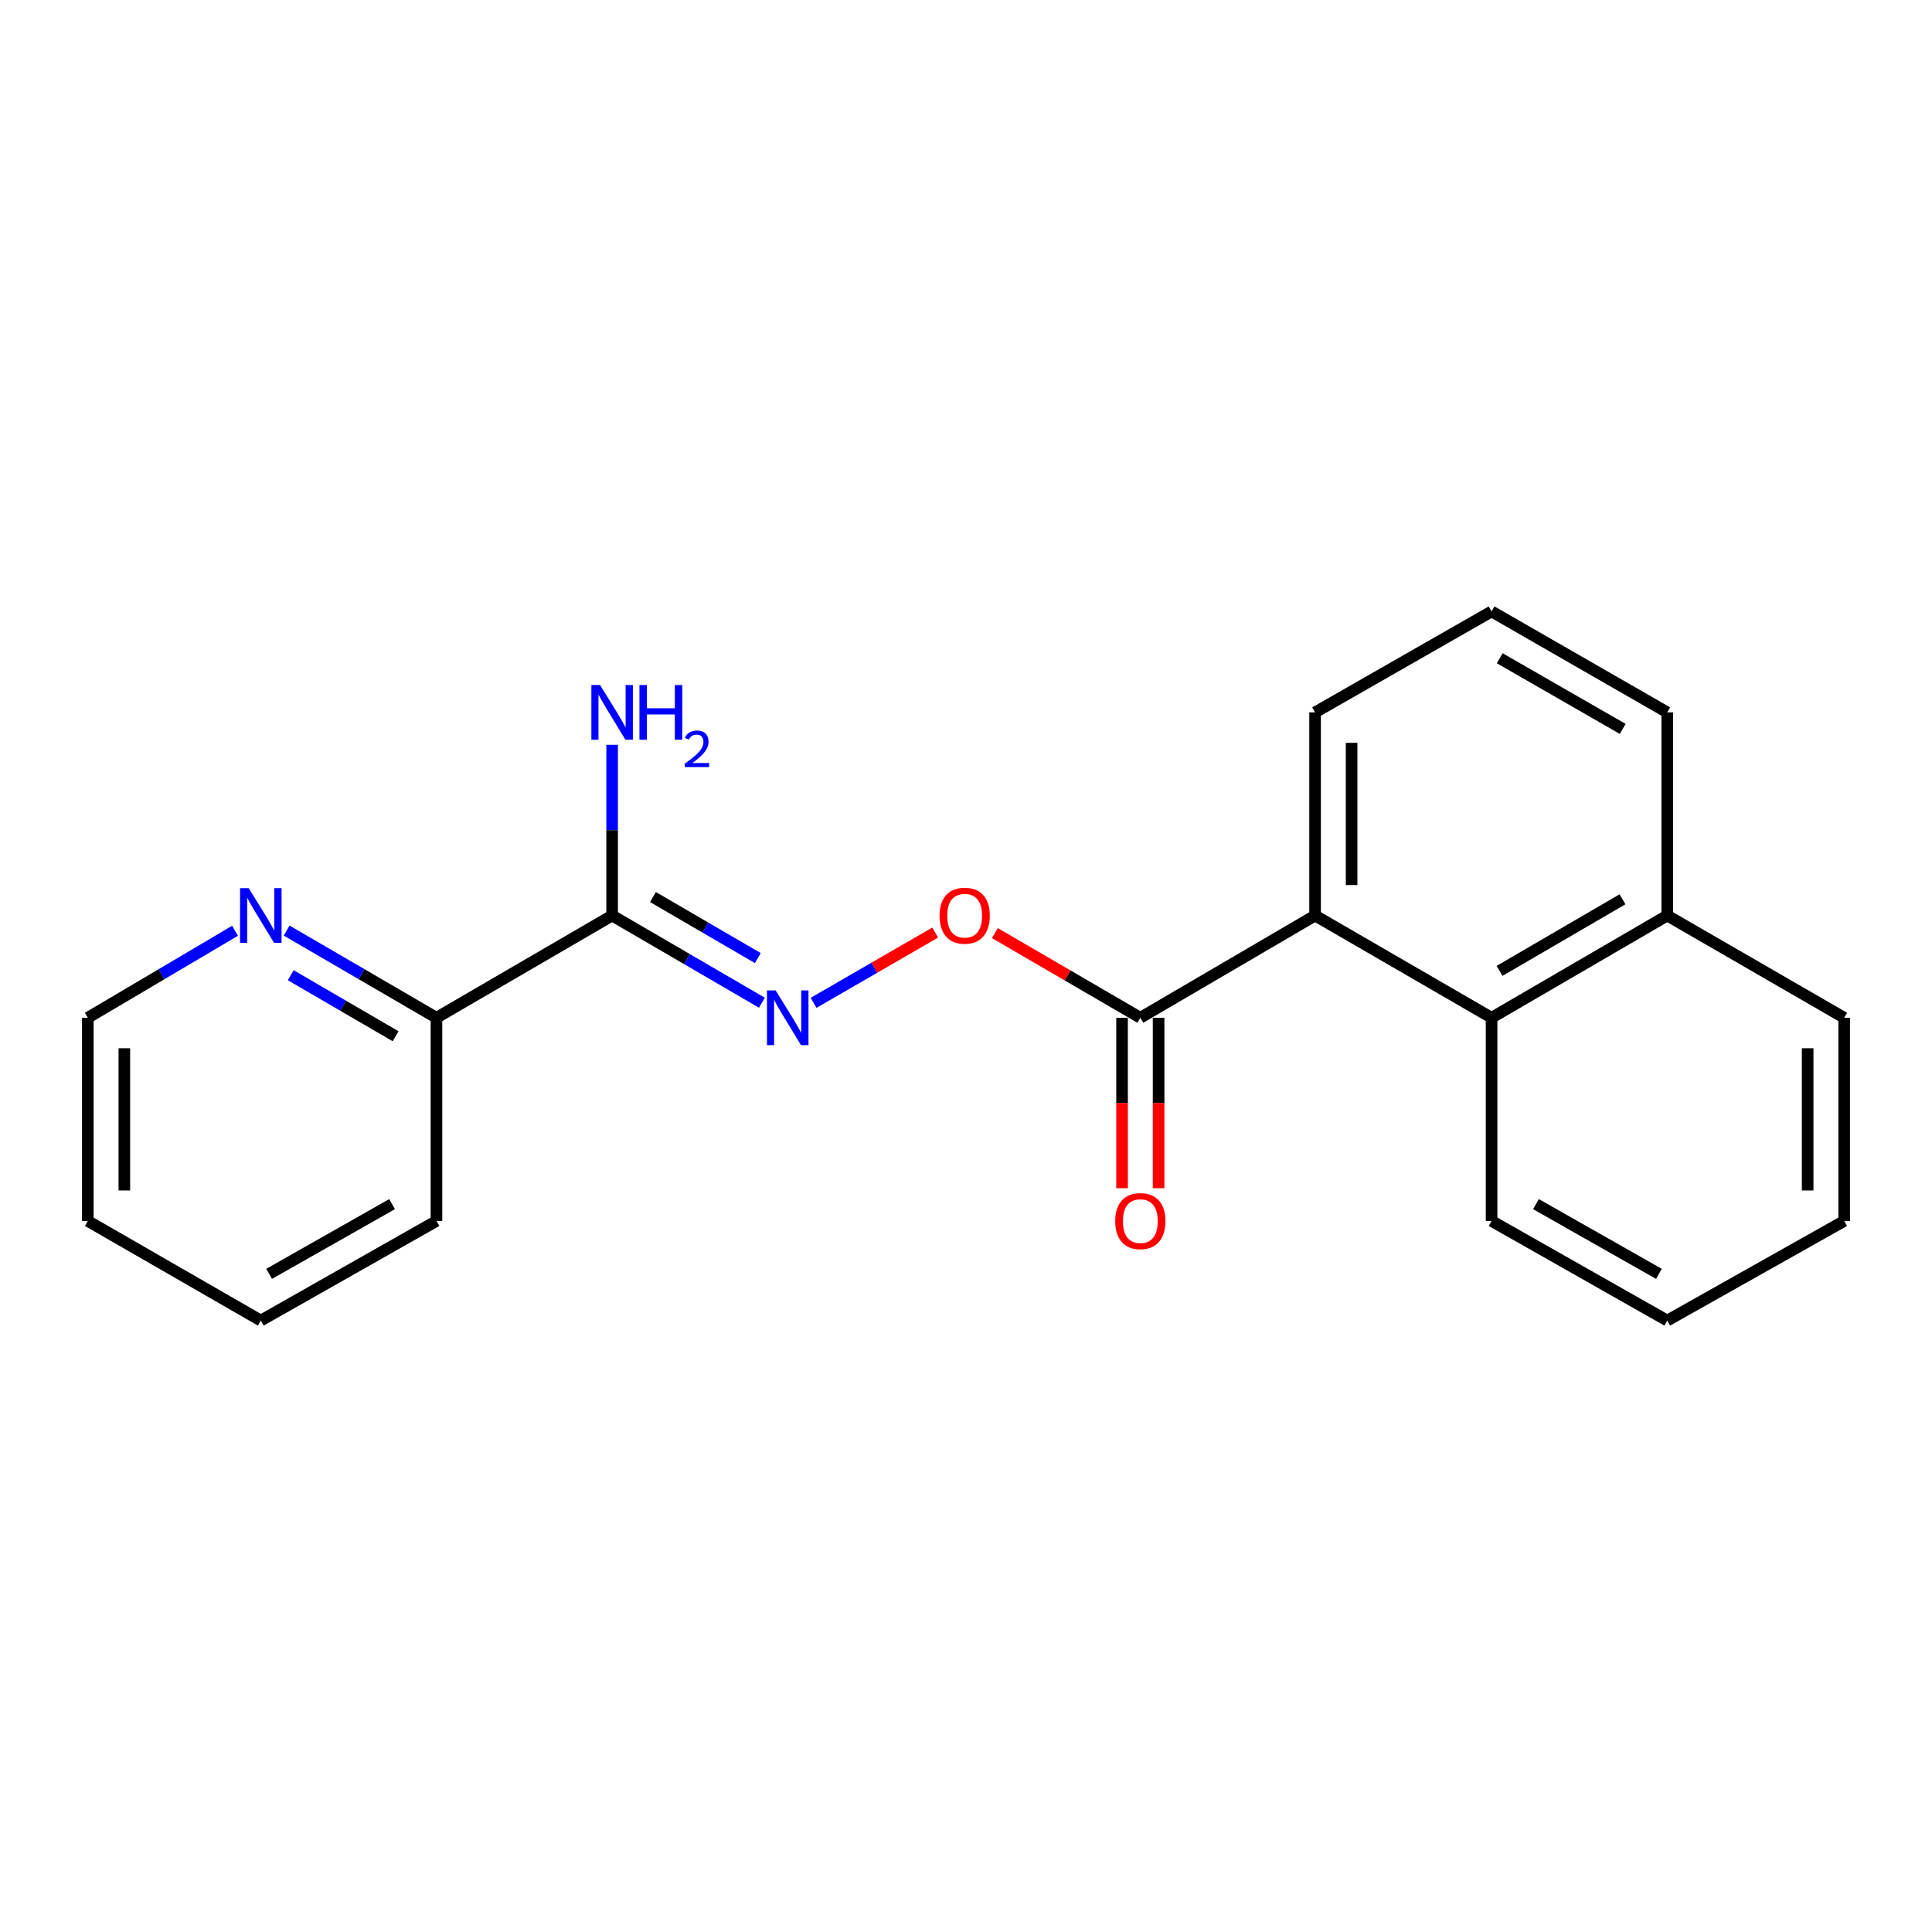 <?xml version='1.0' encoding='iso-8859-1'?>
<svg version='1.1' baseProfile='full'
              xmlns='http://www.w3.org/2000/svg'
                      xmlns:rdkit='http://www.rdkit.org/xml'
                      xmlns:xlink='http://www.w3.org/1999/xlink'
                  xml:space='preserve'
width='1000px' height='1000px' viewBox='0 0 1000 1000'>
<!-- END OF HEADER -->
<rect style='opacity:1.0;fill:#FFFFFF;stroke:none' width='1000' height='1000' x='0' y='0'> </rect>
<path class='bond-0' d='M 316.835,473.879 L 355.598,496.445' style='fill:none;fill-rule:evenodd;stroke:#000000;stroke-width:6px;stroke-linecap:butt;stroke-linejoin:miter;stroke-opacity:1' />
<path class='bond-0' d='M 355.598,496.445 L 394.36,519.01' style='fill:none;fill-rule:evenodd;stroke:#0000FF;stroke-width:6px;stroke-linecap:butt;stroke-linejoin:miter;stroke-opacity:1' />
<path class='bond-0' d='M 337.976,464.31 L 365.11,480.106' style='fill:none;fill-rule:evenodd;stroke:#000000;stroke-width:6px;stroke-linecap:butt;stroke-linejoin:miter;stroke-opacity:1' />
<path class='bond-0' d='M 365.11,480.106 L 392.243,495.902' style='fill:none;fill-rule:evenodd;stroke:#0000FF;stroke-width:6px;stroke-linecap:butt;stroke-linejoin:miter;stroke-opacity:1' />
<path class='bond-5' d='M 316.835,473.879 L 225.909,526.794' style='fill:none;fill-rule:evenodd;stroke:#000000;stroke-width:6px;stroke-linecap:butt;stroke-linejoin:miter;stroke-opacity:1' />
<path class='bond-8' d='M 316.835,473.879 L 316.835,429.694' style='fill:none;fill-rule:evenodd;stroke:#000000;stroke-width:6px;stroke-linecap:butt;stroke-linejoin:miter;stroke-opacity:1' />
<path class='bond-8' d='M 316.835,429.694 L 316.835,385.51' style='fill:none;fill-rule:evenodd;stroke:#0000FF;stroke-width:6px;stroke-linecap:butt;stroke-linejoin:miter;stroke-opacity:1' />
<path class='bond-4' d='M 421.114,519.061 L 452.587,500.877' style='fill:none;fill-rule:evenodd;stroke:#0000FF;stroke-width:6px;stroke-linecap:butt;stroke-linejoin:miter;stroke-opacity:1' />
<path class='bond-4' d='M 452.587,500.877 L 484.059,482.694' style='fill:none;fill-rule:evenodd;stroke:#FF0000;stroke-width:6px;stroke-linecap:butt;stroke-linejoin:miter;stroke-opacity:1' />
<path class='bond-1' d='M 590.233,526.794 L 552.59,504.885' style='fill:none;fill-rule:evenodd;stroke:#000000;stroke-width:6px;stroke-linecap:butt;stroke-linejoin:miter;stroke-opacity:1' />
<path class='bond-1' d='M 552.59,504.885 L 514.947,482.976' style='fill:none;fill-rule:evenodd;stroke:#FF0000;stroke-width:6px;stroke-linecap:butt;stroke-linejoin:miter;stroke-opacity:1' />
<path class='bond-2' d='M 590.233,526.794 L 680.686,473.879' style='fill:none;fill-rule:evenodd;stroke:#000000;stroke-width:6px;stroke-linecap:butt;stroke-linejoin:miter;stroke-opacity:1' />
<path class='bond-7' d='M 580.78,526.794 L 580.78,570.903' style='fill:none;fill-rule:evenodd;stroke:#000000;stroke-width:6px;stroke-linecap:butt;stroke-linejoin:miter;stroke-opacity:1' />
<path class='bond-7' d='M 580.78,570.903 L 580.78,615.013' style='fill:none;fill-rule:evenodd;stroke:#FF0000;stroke-width:6px;stroke-linecap:butt;stroke-linejoin:miter;stroke-opacity:1' />
<path class='bond-7' d='M 599.686,526.794 L 599.686,570.903' style='fill:none;fill-rule:evenodd;stroke:#000000;stroke-width:6px;stroke-linecap:butt;stroke-linejoin:miter;stroke-opacity:1' />
<path class='bond-7' d='M 599.686,570.903 L 599.686,615.013' style='fill:none;fill-rule:evenodd;stroke:#FF0000;stroke-width:6px;stroke-linecap:butt;stroke-linejoin:miter;stroke-opacity:1' />
<path class='bond-3' d='M 680.686,473.879 L 772.042,526.794' style='fill:none;fill-rule:evenodd;stroke:#000000;stroke-width:6px;stroke-linecap:butt;stroke-linejoin:miter;stroke-opacity:1' />
<path class='bond-10' d='M 680.686,473.879 L 680.686,368.721' style='fill:none;fill-rule:evenodd;stroke:#000000;stroke-width:6px;stroke-linecap:butt;stroke-linejoin:miter;stroke-opacity:1' />
<path class='bond-10' d='M 699.592,458.105 L 699.592,384.495' style='fill:none;fill-rule:evenodd;stroke:#000000;stroke-width:6px;stroke-linecap:butt;stroke-linejoin:miter;stroke-opacity:1' />
<path class='bond-9' d='M 772.042,526.794 L 862.958,473.879' style='fill:none;fill-rule:evenodd;stroke:#000000;stroke-width:6px;stroke-linecap:butt;stroke-linejoin:miter;stroke-opacity:1' />
<path class='bond-9' d='M 776.17,502.517 L 839.81,465.476' style='fill:none;fill-rule:evenodd;stroke:#000000;stroke-width:6px;stroke-linecap:butt;stroke-linejoin:miter;stroke-opacity:1' />
<path class='bond-11' d='M 772.042,526.794 L 772.042,631.962' style='fill:none;fill-rule:evenodd;stroke:#000000;stroke-width:6px;stroke-linecap:butt;stroke-linejoin:miter;stroke-opacity:1' />
<path class='bond-6' d='M 225.909,526.794 L 187.137,504.227' style='fill:none;fill-rule:evenodd;stroke:#000000;stroke-width:6px;stroke-linecap:butt;stroke-linejoin:miter;stroke-opacity:1' />
<path class='bond-6' d='M 187.137,504.227 L 148.364,481.66' style='fill:none;fill-rule:evenodd;stroke:#0000FF;stroke-width:6px;stroke-linecap:butt;stroke-linejoin:miter;stroke-opacity:1' />
<path class='bond-6' d='M 204.768,536.363 L 177.627,520.567' style='fill:none;fill-rule:evenodd;stroke:#000000;stroke-width:6px;stroke-linecap:butt;stroke-linejoin:miter;stroke-opacity:1' />
<path class='bond-6' d='M 177.627,520.567 L 150.486,504.77' style='fill:none;fill-rule:evenodd;stroke:#0000FF;stroke-width:6px;stroke-linecap:butt;stroke-linejoin:miter;stroke-opacity:1' />
<path class='bond-15' d='M 225.909,526.794 L 225.909,631.962' style='fill:none;fill-rule:evenodd;stroke:#000000;stroke-width:6px;stroke-linecap:butt;stroke-linejoin:miter;stroke-opacity:1' />
<path class='bond-13' d='M 121.654,481.762 L 83.554,504.278' style='fill:none;fill-rule:evenodd;stroke:#0000FF;stroke-width:6px;stroke-linecap:butt;stroke-linejoin:miter;stroke-opacity:1' />
<path class='bond-13' d='M 83.554,504.278 L 45.455,526.794' style='fill:none;fill-rule:evenodd;stroke:#000000;stroke-width:6px;stroke-linecap:butt;stroke-linejoin:miter;stroke-opacity:1' />
<path class='bond-16' d='M 862.958,473.879 L 954.545,526.794' style='fill:none;fill-rule:evenodd;stroke:#000000;stroke-width:6px;stroke-linecap:butt;stroke-linejoin:miter;stroke-opacity:1' />
<path class='bond-22' d='M 862.958,473.879 L 862.958,368.721' style='fill:none;fill-rule:evenodd;stroke:#000000;stroke-width:6px;stroke-linecap:butt;stroke-linejoin:miter;stroke-opacity:1' />
<path class='bond-12' d='M 680.686,368.721 L 772.042,316.478' style='fill:none;fill-rule:evenodd;stroke:#000000;stroke-width:6px;stroke-linecap:butt;stroke-linejoin:miter;stroke-opacity:1' />
<path class='bond-17' d='M 772.042,631.962 L 862.958,683.522' style='fill:none;fill-rule:evenodd;stroke:#000000;stroke-width:6px;stroke-linecap:butt;stroke-linejoin:miter;stroke-opacity:1' />
<path class='bond-17' d='M 795.006,623.251 L 858.647,659.343' style='fill:none;fill-rule:evenodd;stroke:#000000;stroke-width:6px;stroke-linecap:butt;stroke-linejoin:miter;stroke-opacity:1' />
<path class='bond-14' d='M 772.042,316.478 L 862.958,368.721' style='fill:none;fill-rule:evenodd;stroke:#000000;stroke-width:6px;stroke-linecap:butt;stroke-linejoin:miter;stroke-opacity:1' />
<path class='bond-14' d='M 776.26,340.707 L 839.901,377.277' style='fill:none;fill-rule:evenodd;stroke:#000000;stroke-width:6px;stroke-linecap:butt;stroke-linejoin:miter;stroke-opacity:1' />
<path class='bond-21' d='M 45.455,526.794 L 45.455,631.962' style='fill:none;fill-rule:evenodd;stroke:#000000;stroke-width:6px;stroke-linecap:butt;stroke-linejoin:miter;stroke-opacity:1' />
<path class='bond-21' d='M 64.36,542.569 L 64.36,616.187' style='fill:none;fill-rule:evenodd;stroke:#000000;stroke-width:6px;stroke-linecap:butt;stroke-linejoin:miter;stroke-opacity:1' />
<path class='bond-19' d='M 225.909,631.962 L 134.994,683.522' style='fill:none;fill-rule:evenodd;stroke:#000000;stroke-width:6px;stroke-linecap:butt;stroke-linejoin:miter;stroke-opacity:1' />
<path class='bond-19' d='M 202.946,623.251 L 139.305,659.343' style='fill:none;fill-rule:evenodd;stroke:#000000;stroke-width:6px;stroke-linecap:butt;stroke-linejoin:miter;stroke-opacity:1' />
<path class='bond-23' d='M 954.545,526.794 L 954.545,631.962' style='fill:none;fill-rule:evenodd;stroke:#000000;stroke-width:6px;stroke-linecap:butt;stroke-linejoin:miter;stroke-opacity:1' />
<path class='bond-23' d='M 935.64,542.569 L 935.64,616.187' style='fill:none;fill-rule:evenodd;stroke:#000000;stroke-width:6px;stroke-linecap:butt;stroke-linejoin:miter;stroke-opacity:1' />
<path class='bond-20' d='M 862.958,683.522 L 954.545,631.962' style='fill:none;fill-rule:evenodd;stroke:#000000;stroke-width:6px;stroke-linecap:butt;stroke-linejoin:miter;stroke-opacity:1' />
<path class='bond-18' d='M 45.455,631.962 L 134.994,683.522' style='fill:none;fill-rule:evenodd;stroke:#000000;stroke-width:6px;stroke-linecap:butt;stroke-linejoin:miter;stroke-opacity:1' />
<path  class='atom-1' d='M 401.47 512.634
L 410.75 527.634
Q 411.67 529.114, 413.15 531.794
Q 414.63 534.474, 414.71 534.634
L 414.71 512.634
L 418.47 512.634
L 418.47 540.954
L 414.59 540.954
L 404.63 524.554
Q 403.47 522.634, 402.23 520.434
Q 401.03 518.234, 400.67 517.554
L 400.67 540.954
L 396.99 540.954
L 396.99 512.634
L 401.47 512.634
' fill='#0000FF'/>
<path  class='atom-5' d='M 486.317 473.959
Q 486.317 467.159, 489.677 463.359
Q 493.037 459.559, 499.317 459.559
Q 505.597 459.559, 508.957 463.359
Q 512.317 467.159, 512.317 473.959
Q 512.317 480.839, 508.917 484.759
Q 505.517 488.639, 499.317 488.639
Q 493.077 488.639, 489.677 484.759
Q 486.317 480.879, 486.317 473.959
M 499.317 485.439
Q 503.637 485.439, 505.957 482.559
Q 508.317 479.639, 508.317 473.959
Q 508.317 468.399, 505.957 465.599
Q 503.637 462.759, 499.317 462.759
Q 494.997 462.759, 492.637 465.559
Q 490.317 468.359, 490.317 473.959
Q 490.317 479.679, 492.637 482.559
Q 494.997 485.439, 499.317 485.439
' fill='#FF0000'/>
<path  class='atom-7' d='M 128.734 459.719
L 138.014 474.719
Q 138.934 476.199, 140.414 478.879
Q 141.894 481.559, 141.974 481.719
L 141.974 459.719
L 145.734 459.719
L 145.734 488.039
L 141.854 488.039
L 131.894 471.639
Q 130.734 469.719, 129.494 467.519
Q 128.294 465.319, 127.934 464.639
L 127.934 488.039
L 124.254 488.039
L 124.254 459.719
L 128.734 459.719
' fill='#0000FF'/>
<path  class='atom-8' d='M 577.233 632.042
Q 577.233 625.242, 580.593 621.442
Q 583.953 617.642, 590.233 617.642
Q 596.513 617.642, 599.873 621.442
Q 603.233 625.242, 603.233 632.042
Q 603.233 638.922, 599.833 642.842
Q 596.433 646.722, 590.233 646.722
Q 583.993 646.722, 580.593 642.842
Q 577.233 638.962, 577.233 632.042
M 590.233 643.522
Q 594.553 643.522, 596.873 640.642
Q 599.233 637.722, 599.233 632.042
Q 599.233 626.482, 596.873 623.682
Q 594.553 620.842, 590.233 620.842
Q 585.913 620.842, 583.553 623.642
Q 581.233 626.442, 581.233 632.042
Q 581.233 637.762, 583.553 640.642
Q 585.913 643.522, 590.233 643.522
' fill='#FF0000'/>
<path  class='atom-9' d='M 310.575 354.561
L 319.855 369.561
Q 320.775 371.041, 322.255 373.721
Q 323.735 376.401, 323.815 376.561
L 323.815 354.561
L 327.575 354.561
L 327.575 382.881
L 323.695 382.881
L 313.735 366.481
Q 312.575 364.561, 311.335 362.361
Q 310.135 360.161, 309.775 359.481
L 309.775 382.881
L 306.095 382.881
L 306.095 354.561
L 310.575 354.561
' fill='#0000FF'/>
<path  class='atom-9' d='M 330.975 354.561
L 334.815 354.561
L 334.815 366.601
L 349.295 366.601
L 349.295 354.561
L 353.135 354.561
L 353.135 382.881
L 349.295 382.881
L 349.295 369.801
L 334.815 369.801
L 334.815 382.881
L 330.975 382.881
L 330.975 354.561
' fill='#0000FF'/>
<path  class='atom-9' d='M 354.508 381.887
Q 355.195 380.119, 356.831 379.142
Q 358.468 378.139, 360.739 378.139
Q 363.563 378.139, 365.147 379.67
Q 366.731 381.201, 366.731 383.92
Q 366.731 386.692, 364.672 389.279
Q 362.639 391.867, 358.415 394.929
L 367.048 394.929
L 367.048 397.041
L 354.455 397.041
L 354.455 395.272
Q 357.94 392.791, 359.999 390.943
Q 362.085 389.095, 363.088 387.431
Q 364.091 385.768, 364.091 384.052
Q 364.091 382.257, 363.194 381.254
Q 362.296 380.251, 360.739 380.251
Q 359.234 380.251, 358.231 380.858
Q 357.227 381.465, 356.515 382.811
L 354.508 381.887
' fill='#0000FF'/>
</svg>
